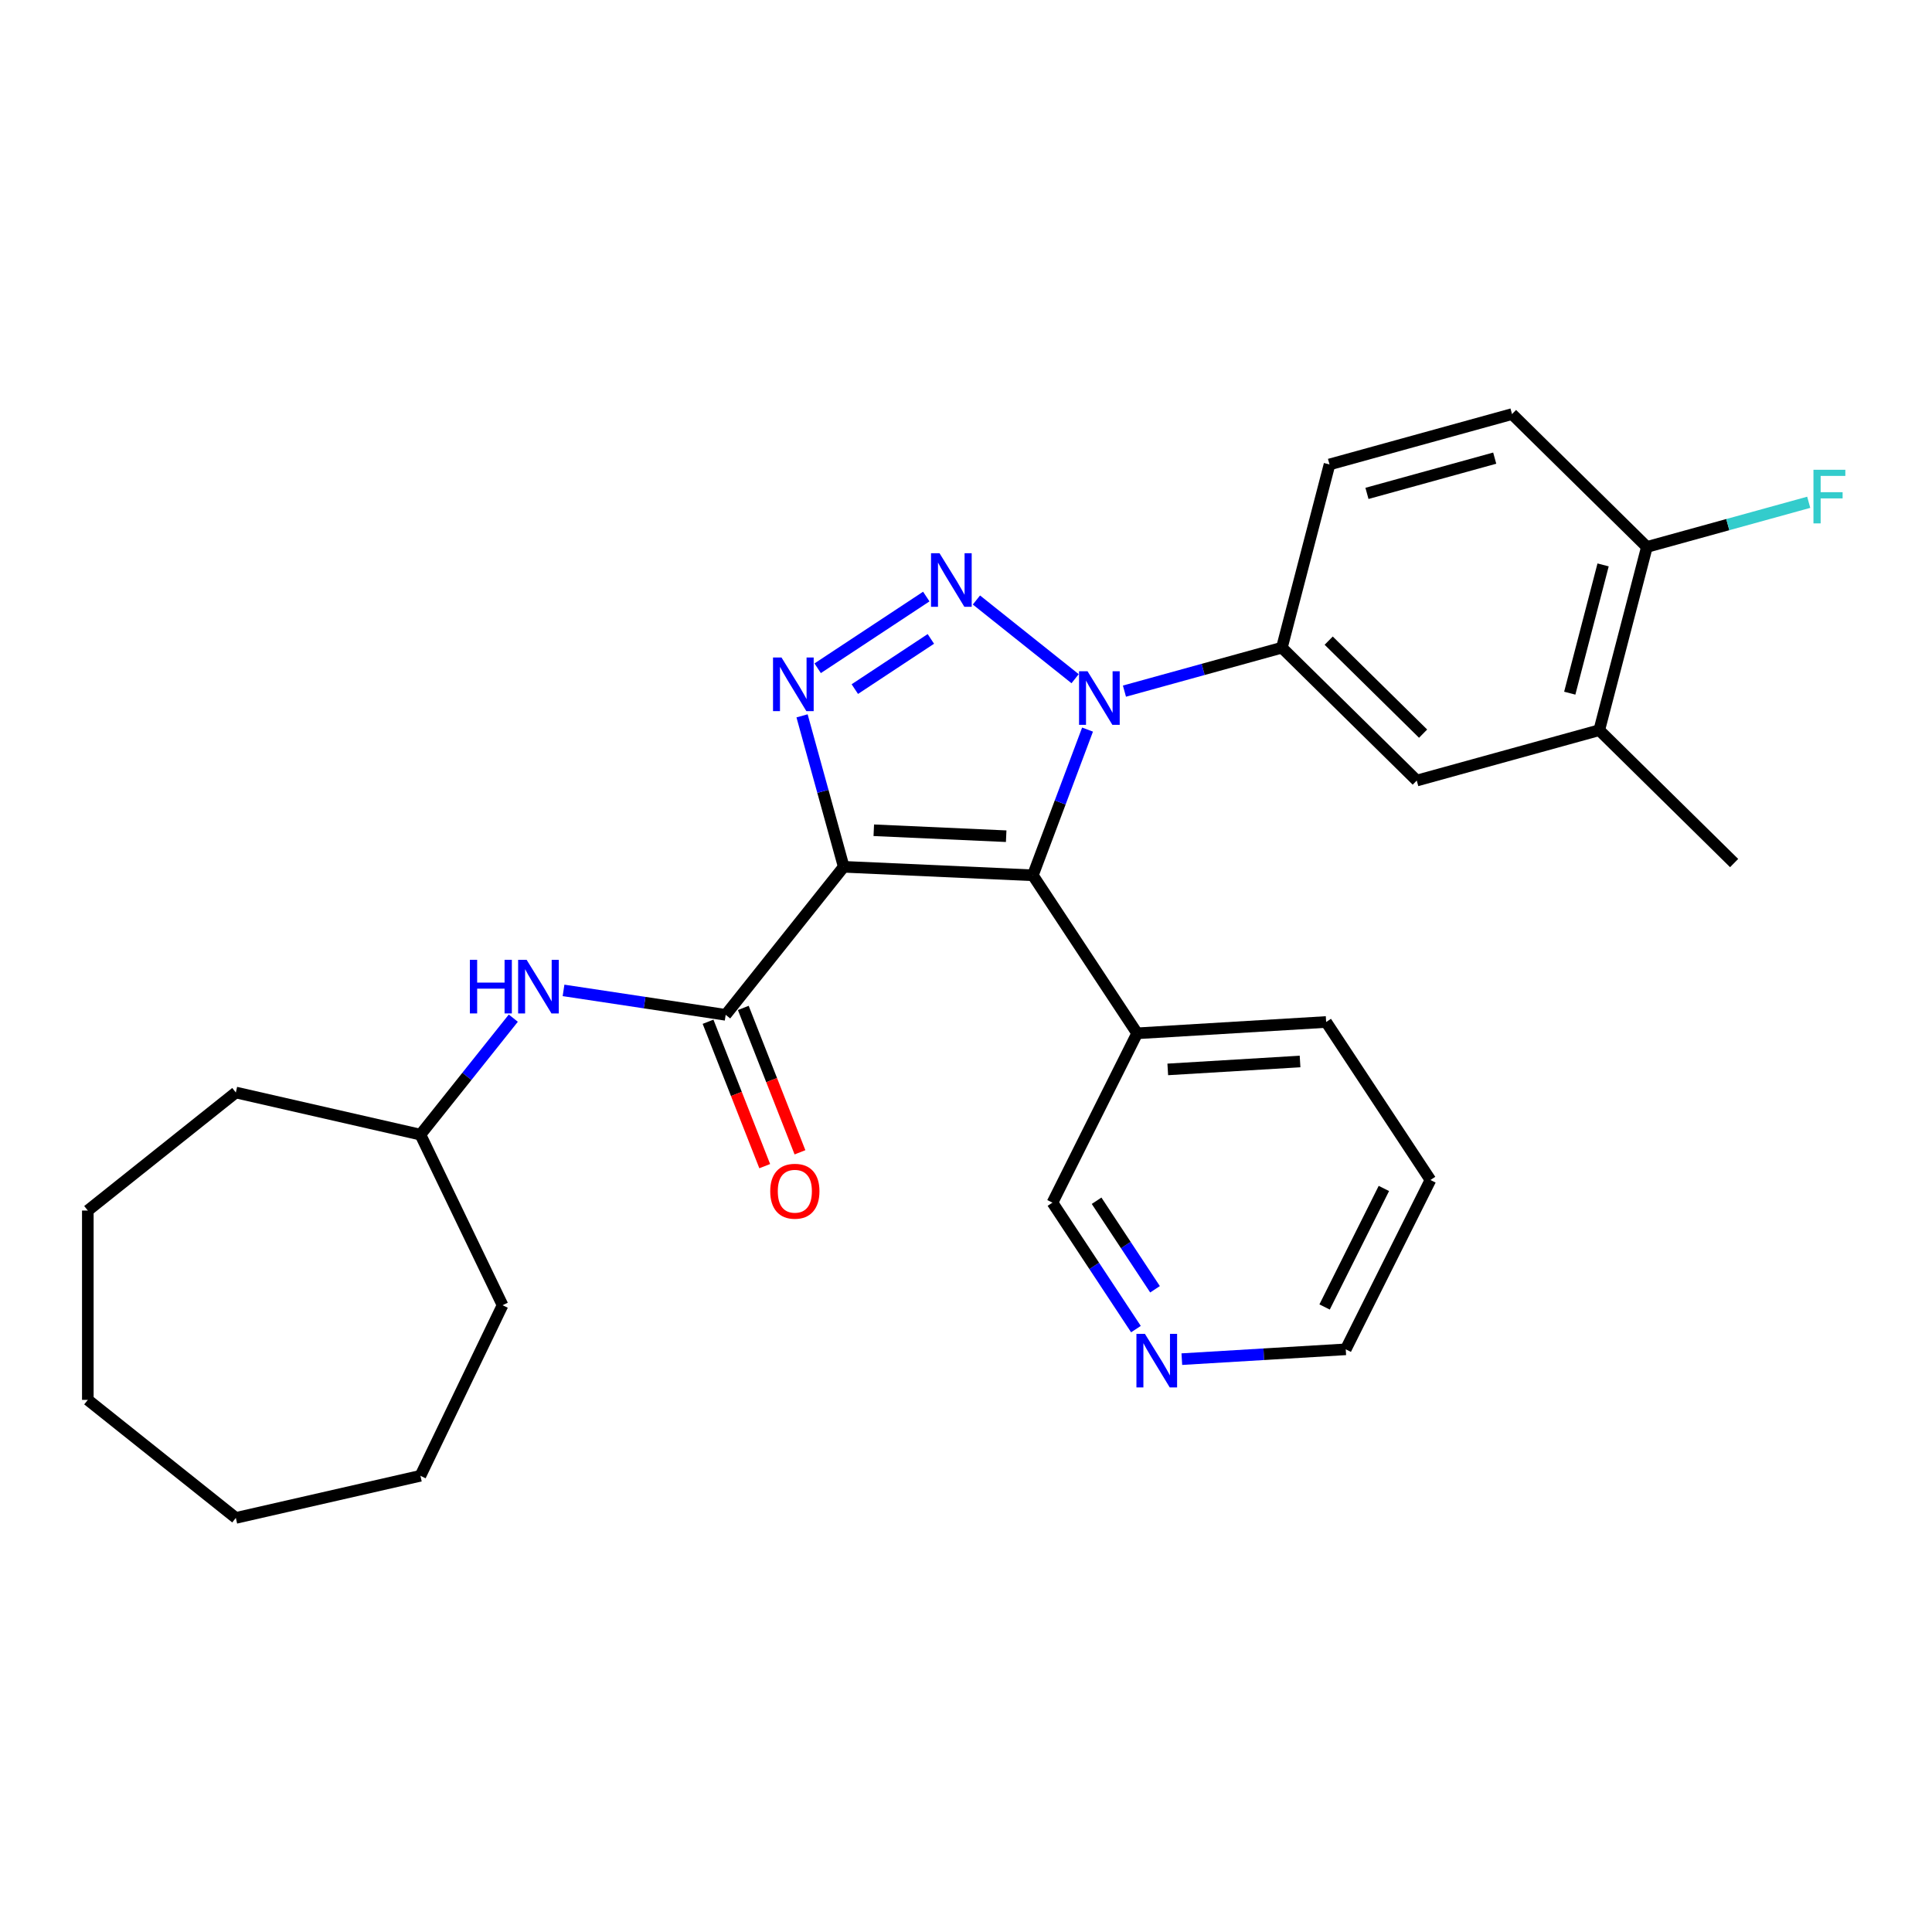 <?xml version='1.0' encoding='iso-8859-1'?>
<svg version='1.1' baseProfile='full'
              xmlns='http://www.w3.org/2000/svg'
                      xmlns:rdkit='http://www.rdkit.org/xml'
                      xmlns:xlink='http://www.w3.org/1999/xlink'
                  xml:space='preserve'
width='1000px' height='1000px' viewBox='0 0 1000 1000'>
<!-- END OF HEADER -->
<rect style='opacity:1.0;fill:#FFFFFF;stroke:none' width='1000' height='1000' x='0' y='0'> </rect>
<path class='bond-1' d='M 436.707,448.66 L 534.604,453.057' style='fill:none;fill-rule:evenodd;stroke:#000000;stroke-width:6px;stroke-linecap:butt;stroke-linejoin:miter;stroke-opacity:1' />
<path class='bond-1' d='M 452.271,429.74 L 520.798,432.818' style='fill:none;fill-rule:evenodd;stroke:#000000;stroke-width:6px;stroke-linecap:butt;stroke-linejoin:miter;stroke-opacity:1' />
<path class='bond-3' d='M 436.707,448.66 L 425.925,409.591' style='fill:none;fill-rule:evenodd;stroke:#000000;stroke-width:6px;stroke-linecap:butt;stroke-linejoin:miter;stroke-opacity:1' />
<path class='bond-3' d='M 425.925,409.591 L 415.142,370.523' style='fill:none;fill-rule:evenodd;stroke:#0000FF;stroke-width:6px;stroke-linecap:butt;stroke-linejoin:miter;stroke-opacity:1' />
<path class='bond-4' d='M 436.707,448.66 L 375.608,525.276' style='fill:none;fill-rule:evenodd;stroke:#000000;stroke-width:6px;stroke-linecap:butt;stroke-linejoin:miter;stroke-opacity:1' />
<path class='bond-0' d='M 479.446,308.776 L 423.223,345.889' style='fill:none;fill-rule:evenodd;stroke:#0000FF;stroke-width:6px;stroke-linecap:butt;stroke-linejoin:miter;stroke-opacity:1' />
<path class='bond-0' d='M 481.81,330.7 L 442.453,356.679' style='fill:none;fill-rule:evenodd;stroke:#0000FF;stroke-width:6px;stroke-linecap:butt;stroke-linejoin:miter;stroke-opacity:1' />
<path class='bond-28' d='M 505.395,310.558 L 556.477,351.294' style='fill:none;fill-rule:evenodd;stroke:#0000FF;stroke-width:6px;stroke-linecap:butt;stroke-linejoin:miter;stroke-opacity:1' />
<path class='bond-2' d='M 534.604,453.057 L 548.756,415.347' style='fill:none;fill-rule:evenodd;stroke:#000000;stroke-width:6px;stroke-linecap:butt;stroke-linejoin:miter;stroke-opacity:1' />
<path class='bond-2' d='M 548.756,415.347 L 562.909,377.636' style='fill:none;fill-rule:evenodd;stroke:#0000FF;stroke-width:6px;stroke-linecap:butt;stroke-linejoin:miter;stroke-opacity:1' />
<path class='bond-7' d='M 534.604,453.057 L 588.589,534.841' style='fill:none;fill-rule:evenodd;stroke:#000000;stroke-width:6px;stroke-linecap:butt;stroke-linejoin:miter;stroke-opacity:1' />
<path class='bond-5' d='M 582.011,357.73 L 622.756,346.485' style='fill:none;fill-rule:evenodd;stroke:#0000FF;stroke-width:6px;stroke-linecap:butt;stroke-linejoin:miter;stroke-opacity:1' />
<path class='bond-5' d='M 622.756,346.485 L 663.5,335.24' style='fill:none;fill-rule:evenodd;stroke:#000000;stroke-width:6px;stroke-linecap:butt;stroke-linejoin:miter;stroke-opacity:1' />
<path class='bond-6' d='M 375.608,525.276 L 333.645,518.951' style='fill:none;fill-rule:evenodd;stroke:#000000;stroke-width:6px;stroke-linecap:butt;stroke-linejoin:miter;stroke-opacity:1' />
<path class='bond-6' d='M 333.645,518.951 L 291.682,512.626' style='fill:none;fill-rule:evenodd;stroke:#0000FF;stroke-width:6px;stroke-linecap:butt;stroke-linejoin:miter;stroke-opacity:1' />
<path class='bond-10' d='M 366.486,528.856 L 381.152,566.225' style='fill:none;fill-rule:evenodd;stroke:#000000;stroke-width:6px;stroke-linecap:butt;stroke-linejoin:miter;stroke-opacity:1' />
<path class='bond-10' d='M 381.152,566.225 L 395.819,603.595' style='fill:none;fill-rule:evenodd;stroke:#FF0000;stroke-width:6px;stroke-linecap:butt;stroke-linejoin:miter;stroke-opacity:1' />
<path class='bond-10' d='M 384.73,521.696 L 399.397,559.065' style='fill:none;fill-rule:evenodd;stroke:#000000;stroke-width:6px;stroke-linecap:butt;stroke-linejoin:miter;stroke-opacity:1' />
<path class='bond-10' d='M 399.397,559.065 L 414.063,596.434' style='fill:none;fill-rule:evenodd;stroke:#FF0000;stroke-width:6px;stroke-linecap:butt;stroke-linejoin:miter;stroke-opacity:1' />
<path class='bond-8' d='M 663.5,335.24 L 733.31,404.013' style='fill:none;fill-rule:evenodd;stroke:#000000;stroke-width:6px;stroke-linecap:butt;stroke-linejoin:miter;stroke-opacity:1' />
<path class='bond-8' d='M 687.726,331.594 L 736.593,379.735' style='fill:none;fill-rule:evenodd;stroke:#000000;stroke-width:6px;stroke-linecap:butt;stroke-linejoin:miter;stroke-opacity:1' />
<path class='bond-12' d='M 663.5,335.24 L 688.155,240.397' style='fill:none;fill-rule:evenodd;stroke:#000000;stroke-width:6px;stroke-linecap:butt;stroke-linejoin:miter;stroke-opacity:1' />
<path class='bond-16' d='M 265.688,526.997 L 241.648,557.141' style='fill:none;fill-rule:evenodd;stroke:#0000FF;stroke-width:6px;stroke-linecap:butt;stroke-linejoin:miter;stroke-opacity:1' />
<path class='bond-16' d='M 241.648,557.141 L 217.608,587.286' style='fill:none;fill-rule:evenodd;stroke:#000000;stroke-width:6px;stroke-linecap:butt;stroke-linejoin:miter;stroke-opacity:1' />
<path class='bond-17' d='M 588.589,534.841 L 544.754,622.486' style='fill:none;fill-rule:evenodd;stroke:#000000;stroke-width:6px;stroke-linecap:butt;stroke-linejoin:miter;stroke-opacity:1' />
<path class='bond-18' d='M 588.589,534.841 L 686.409,528.98' style='fill:none;fill-rule:evenodd;stroke:#000000;stroke-width:6px;stroke-linecap:butt;stroke-linejoin:miter;stroke-opacity:1' />
<path class='bond-18' d='M 604.434,553.526 L 672.908,549.423' style='fill:none;fill-rule:evenodd;stroke:#000000;stroke-width:6px;stroke-linecap:butt;stroke-linejoin:miter;stroke-opacity:1' />
<path class='bond-9' d='M 733.31,404.013 L 827.773,377.942' style='fill:none;fill-rule:evenodd;stroke:#000000;stroke-width:6px;stroke-linecap:butt;stroke-linejoin:miter;stroke-opacity:1' />
<path class='bond-19' d='M 827.773,377.942 L 897.583,446.715' style='fill:none;fill-rule:evenodd;stroke:#000000;stroke-width:6px;stroke-linecap:butt;stroke-linejoin:miter;stroke-opacity:1' />
<path class='bond-31' d='M 827.773,377.942 L 852.428,283.099' style='fill:none;fill-rule:evenodd;stroke:#000000;stroke-width:6px;stroke-linecap:butt;stroke-linejoin:miter;stroke-opacity:1' />
<path class='bond-31' d='M 812.503,358.785 L 829.761,292.395' style='fill:none;fill-rule:evenodd;stroke:#000000;stroke-width:6px;stroke-linecap:butt;stroke-linejoin:miter;stroke-opacity:1' />
<path class='bond-11' d='M 852.428,283.099 L 782.618,214.327' style='fill:none;fill-rule:evenodd;stroke:#000000;stroke-width:6px;stroke-linecap:butt;stroke-linejoin:miter;stroke-opacity:1' />
<path class='bond-15' d='M 852.428,283.099 L 894.309,271.541' style='fill:none;fill-rule:evenodd;stroke:#000000;stroke-width:6px;stroke-linecap:butt;stroke-linejoin:miter;stroke-opacity:1' />
<path class='bond-15' d='M 894.309,271.541 L 936.19,259.982' style='fill:none;fill-rule:evenodd;stroke:#33CCCC;stroke-width:6px;stroke-linecap:butt;stroke-linejoin:miter;stroke-opacity:1' />
<path class='bond-14' d='M 688.155,240.397 L 782.618,214.327' style='fill:none;fill-rule:evenodd;stroke:#000000;stroke-width:6px;stroke-linecap:butt;stroke-linejoin:miter;stroke-opacity:1' />
<path class='bond-14' d='M 707.538,255.379 L 773.663,237.13' style='fill:none;fill-rule:evenodd;stroke:#000000;stroke-width:6px;stroke-linecap:butt;stroke-linejoin:miter;stroke-opacity:1' />
<path class='bond-13' d='M 587.963,687.944 L 566.359,655.215' style='fill:none;fill-rule:evenodd;stroke:#0000FF;stroke-width:6px;stroke-linecap:butt;stroke-linejoin:miter;stroke-opacity:1' />
<path class='bond-13' d='M 566.359,655.215 L 544.754,622.486' style='fill:none;fill-rule:evenodd;stroke:#000000;stroke-width:6px;stroke-linecap:butt;stroke-linejoin:miter;stroke-opacity:1' />
<path class='bond-13' d='M 597.838,667.328 L 582.715,644.418' style='fill:none;fill-rule:evenodd;stroke:#0000FF;stroke-width:6px;stroke-linecap:butt;stroke-linejoin:miter;stroke-opacity:1' />
<path class='bond-13' d='M 582.715,644.418 L 567.592,621.507' style='fill:none;fill-rule:evenodd;stroke:#000000;stroke-width:6px;stroke-linecap:butt;stroke-linejoin:miter;stroke-opacity:1' />
<path class='bond-29' d='M 611.714,703.492 L 654.137,700.951' style='fill:none;fill-rule:evenodd;stroke:#0000FF;stroke-width:6px;stroke-linecap:butt;stroke-linejoin:miter;stroke-opacity:1' />
<path class='bond-29' d='M 654.137,700.951 L 696.559,698.409' style='fill:none;fill-rule:evenodd;stroke:#000000;stroke-width:6px;stroke-linecap:butt;stroke-linejoin:miter;stroke-opacity:1' />
<path class='bond-21' d='M 217.608,587.286 L 260.127,675.577' style='fill:none;fill-rule:evenodd;stroke:#000000;stroke-width:6px;stroke-linecap:butt;stroke-linejoin:miter;stroke-opacity:1' />
<path class='bond-22' d='M 217.608,587.286 L 122.07,565.48' style='fill:none;fill-rule:evenodd;stroke:#000000;stroke-width:6px;stroke-linecap:butt;stroke-linejoin:miter;stroke-opacity:1' />
<path class='bond-23' d='M 686.409,528.98 L 740.394,610.765' style='fill:none;fill-rule:evenodd;stroke:#000000;stroke-width:6px;stroke-linecap:butt;stroke-linejoin:miter;stroke-opacity:1' />
<path class='bond-20' d='M 696.559,698.409 L 740.394,610.765' style='fill:none;fill-rule:evenodd;stroke:#000000;stroke-width:6px;stroke-linecap:butt;stroke-linejoin:miter;stroke-opacity:1' />
<path class='bond-20' d='M 685.606,676.496 L 716.29,615.144' style='fill:none;fill-rule:evenodd;stroke:#000000;stroke-width:6px;stroke-linecap:butt;stroke-linejoin:miter;stroke-opacity:1' />
<path class='bond-25' d='M 260.127,675.577 L 217.608,763.867' style='fill:none;fill-rule:evenodd;stroke:#000000;stroke-width:6px;stroke-linecap:butt;stroke-linejoin:miter;stroke-opacity:1' />
<path class='bond-24' d='M 122.07,565.48 L 45.455,626.579' style='fill:none;fill-rule:evenodd;stroke:#000000;stroke-width:6px;stroke-linecap:butt;stroke-linejoin:miter;stroke-opacity:1' />
<path class='bond-26' d='M 45.455,626.579 L 45.455,724.574' style='fill:none;fill-rule:evenodd;stroke:#000000;stroke-width:6px;stroke-linecap:butt;stroke-linejoin:miter;stroke-opacity:1' />
<path class='bond-27' d='M 217.608,763.867 L 122.07,785.673' style='fill:none;fill-rule:evenodd;stroke:#000000;stroke-width:6px;stroke-linecap:butt;stroke-linejoin:miter;stroke-opacity:1' />
<path class='bond-30' d='M 45.455,724.574 L 122.07,785.673' style='fill:none;fill-rule:evenodd;stroke:#000000;stroke-width:6px;stroke-linecap:butt;stroke-linejoin:miter;stroke-opacity:1' />
<path  class='atom-1' d='M 486.286 286.335
L 495.38 301.034
Q 496.282 302.485, 497.732 305.111
Q 499.183 307.737, 499.261 307.894
L 499.261 286.335
L 502.946 286.335
L 502.946 314.087
L 499.143 314.087
L 489.383 298.016
Q 488.246 296.135, 487.031 293.979
Q 485.855 291.823, 485.502 291.157
L 485.502 314.087
L 481.896 314.087
L 481.896 286.335
L 486.286 286.335
' fill='#0000FF'/>
<path  class='atom-3' d='M 562.902 347.434
L 571.996 362.133
Q 572.898 363.584, 574.348 366.21
Q 575.798 368.836, 575.877 368.993
L 575.877 347.434
L 579.561 347.434
L 579.561 375.186
L 575.759 375.186
L 565.999 359.115
Q 564.862 357.234, 563.647 355.078
Q 562.471 352.922, 562.118 352.256
L 562.118 375.186
L 558.512 375.186
L 558.512 347.434
L 562.902 347.434
' fill='#0000FF'/>
<path  class='atom-4' d='M 404.502 340.32
L 413.596 355.02
Q 414.498 356.47, 415.948 359.096
Q 417.398 361.723, 417.477 361.879
L 417.477 340.32
L 421.161 340.32
L 421.161 368.073
L 417.359 368.073
L 407.599 352.001
Q 406.462 350.12, 405.247 347.964
Q 404.071 345.808, 403.718 345.142
L 403.718 368.073
L 400.112 368.073
L 400.112 340.32
L 404.502 340.32
' fill='#0000FF'/>
<path  class='atom-7' d='M 243.214 496.794
L 246.977 496.794
L 246.977 508.593
L 261.166 508.593
L 261.166 496.794
L 264.929 496.794
L 264.929 524.547
L 261.166 524.547
L 261.166 511.729
L 246.977 511.729
L 246.977 524.547
L 243.214 524.547
L 243.214 496.794
' fill='#0000FF'/>
<path  class='atom-7' d='M 272.573 496.794
L 281.667 511.494
Q 282.568 512.944, 284.019 515.57
Q 285.469 518.197, 285.548 518.353
L 285.548 496.794
L 289.232 496.794
L 289.232 524.547
L 285.43 524.547
L 275.67 508.475
Q 274.533 506.594, 273.318 504.438
Q 272.142 502.282, 271.789 501.616
L 271.789 524.547
L 268.183 524.547
L 268.183 496.794
L 272.573 496.794
' fill='#0000FF'/>
<path  class='atom-11' d='M 398.67 616.576
Q 398.67 609.912, 401.963 606.188
Q 405.256 602.464, 411.41 602.464
Q 417.564 602.464, 420.857 606.188
Q 424.149 609.912, 424.149 616.576
Q 424.149 623.318, 420.817 627.159
Q 417.485 630.961, 411.41 630.961
Q 405.295 630.961, 401.963 627.159
Q 398.67 623.357, 398.67 616.576
M 411.41 627.825
Q 415.643 627.825, 417.917 625.003
Q 420.229 622.142, 420.229 616.576
Q 420.229 611.127, 417.917 608.383
Q 415.643 605.6, 411.41 605.6
Q 407.176 605.6, 404.864 608.344
Q 402.59 611.088, 402.59 616.576
Q 402.59 622.181, 404.864 625.003
Q 407.176 627.825, 411.41 627.825
' fill='#FF0000'/>
<path  class='atom-14' d='M 592.605 690.394
L 601.699 705.093
Q 602.601 706.543, 604.051 709.17
Q 605.501 711.796, 605.58 711.953
L 605.58 690.394
L 609.264 690.394
L 609.264 718.146
L 605.462 718.146
L 595.702 702.075
Q 594.565 700.193, 593.35 698.037
Q 592.174 695.881, 591.821 695.215
L 591.821 718.146
L 588.215 718.146
L 588.215 690.394
L 592.605 690.394
' fill='#0000FF'/>
<path  class='atom-16' d='M 938.64 243.153
L 955.143 243.153
L 955.143 246.328
L 942.364 246.328
L 942.364 254.756
L 953.732 254.756
L 953.732 257.97
L 942.364 257.97
L 942.364 270.905
L 938.64 270.905
L 938.64 243.153
' fill='#33CCCC'/>
</svg>
